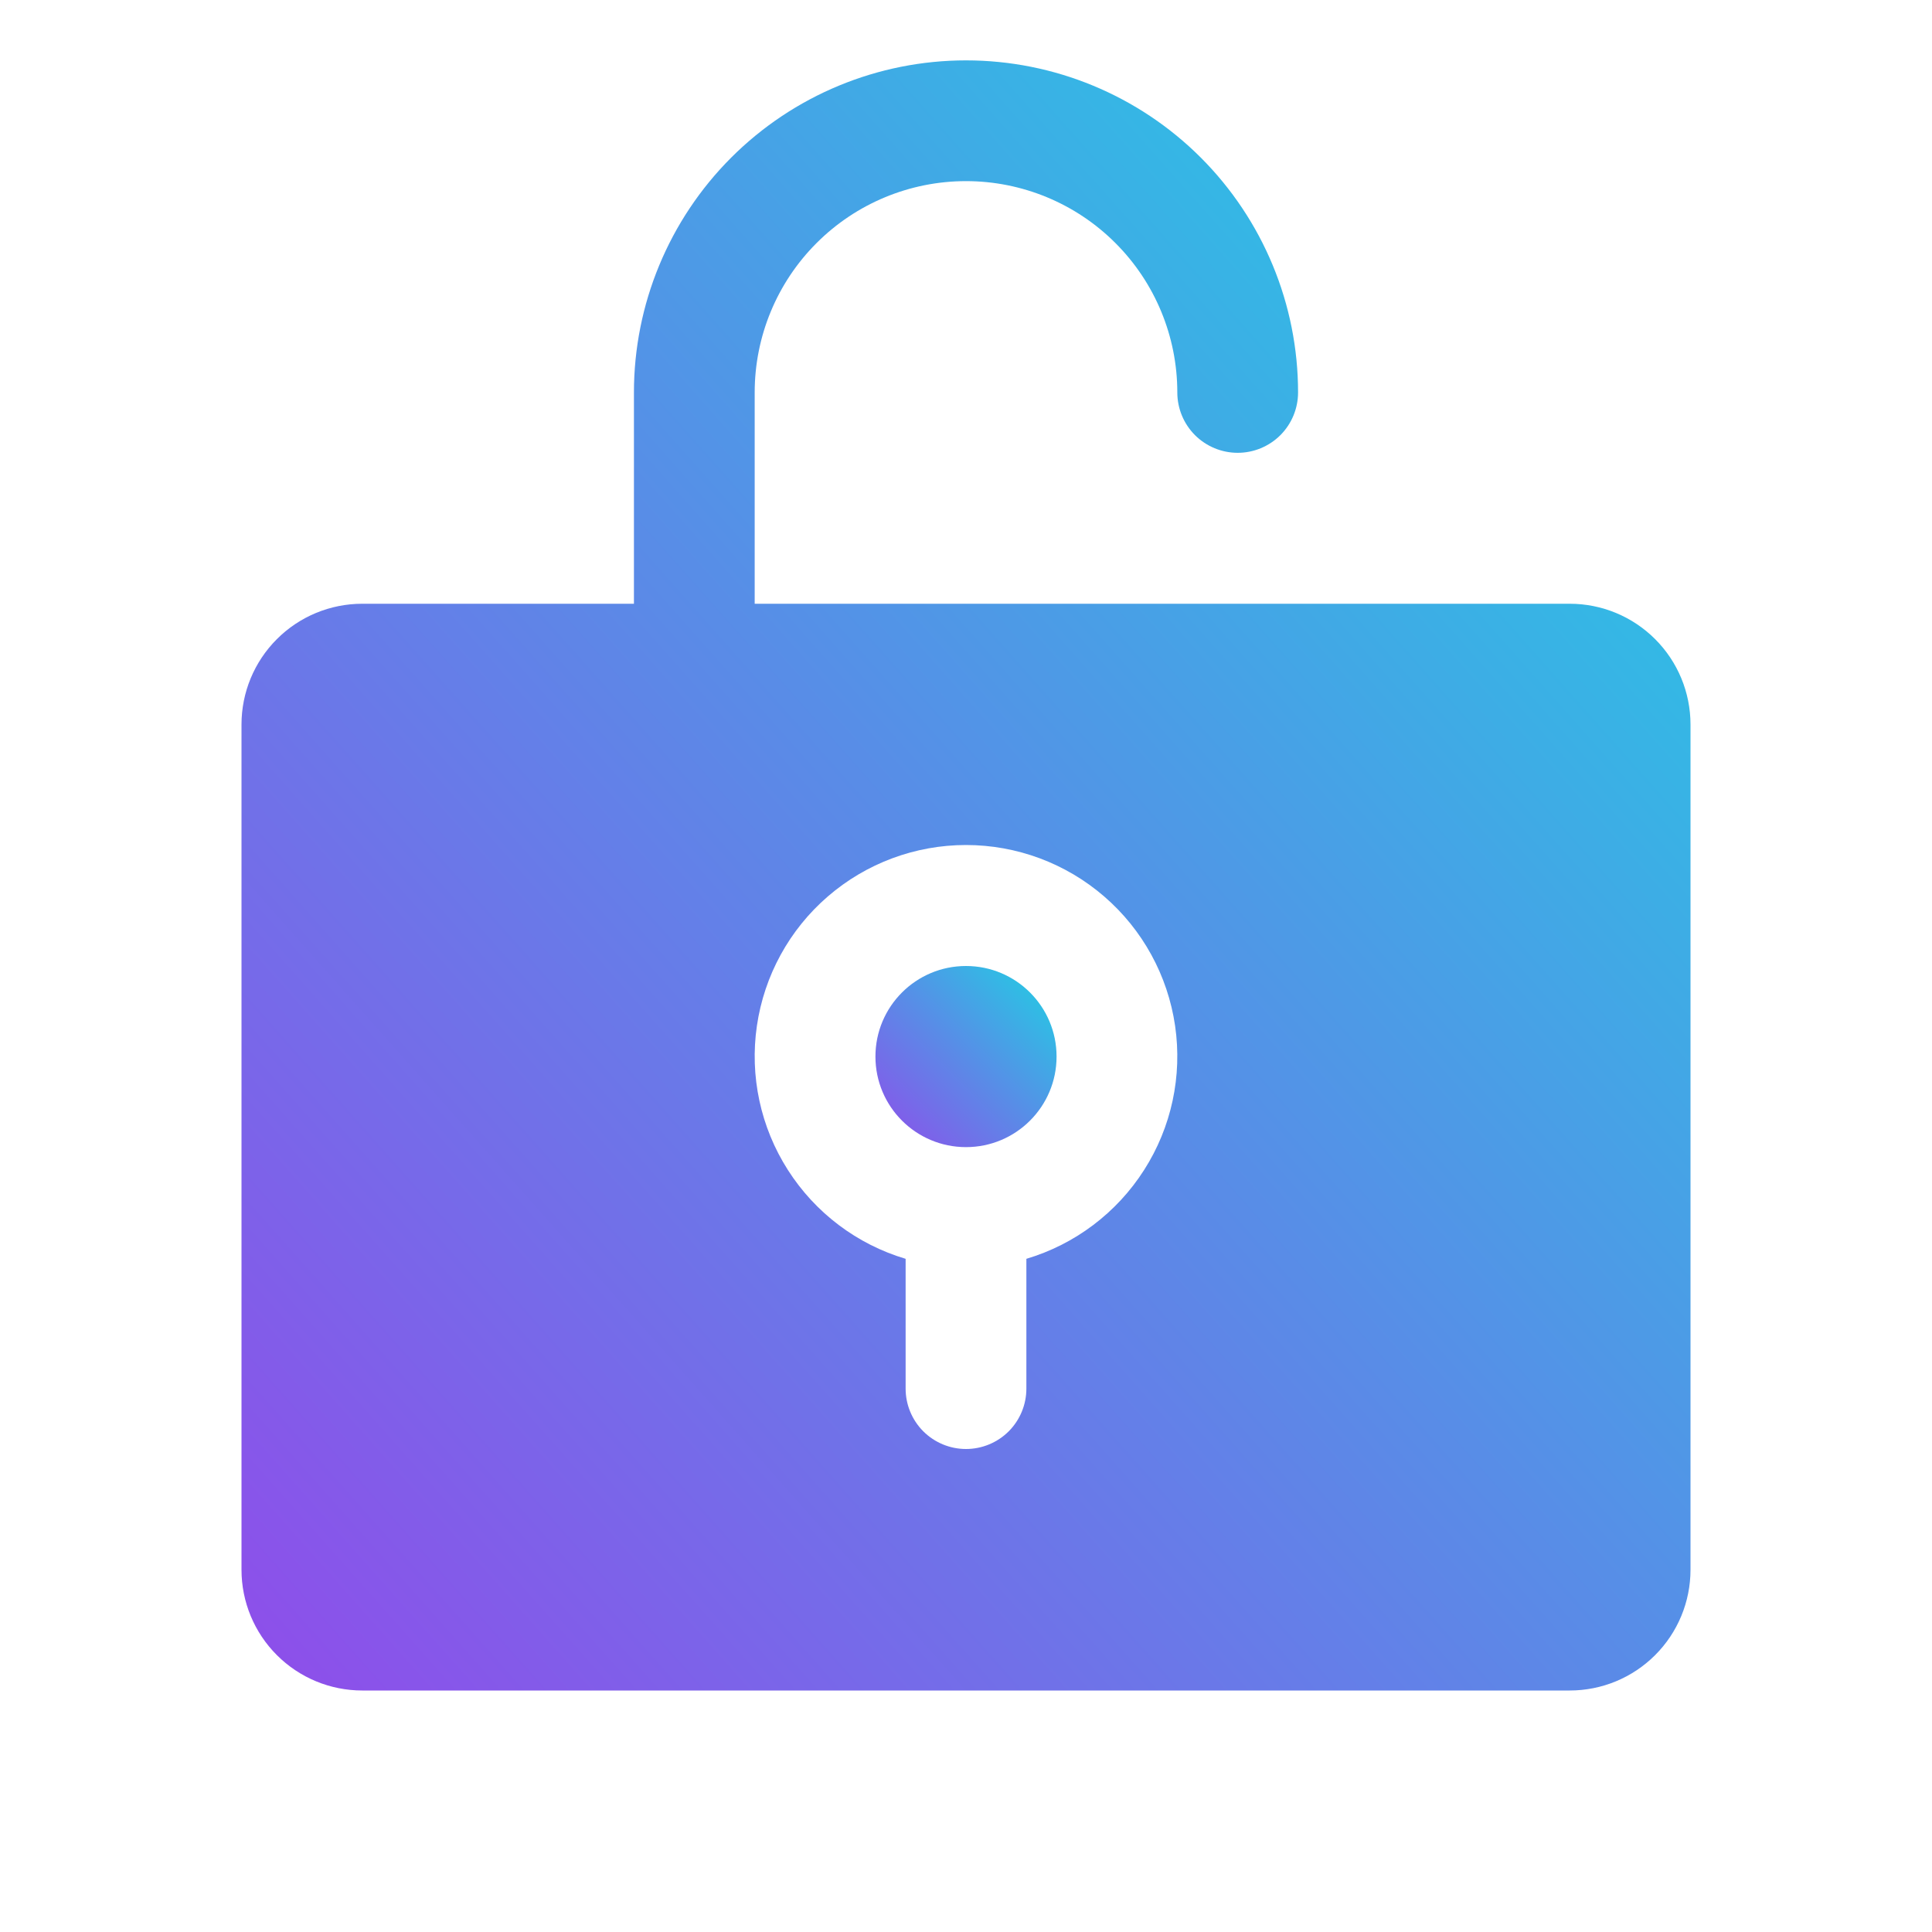 <svg width="48" height="48" viewBox="0 0 48 48" fill="none" xmlns="http://www.w3.org/2000/svg">
<g clip-path="url(#clip0_76_829)">
<path d="M24 28.5C25.243 28.5 26.25 27.493 26.25 26.25C26.25 25.007 25.243 24 24 24C22.757 24 21.75 25.007 21.75 26.25C21.75 27.493 22.757 28.5 24 28.5Z" fill="url(#paint0_linear_76_829)"/>
<path d="M39 15H18.75V9.75C18.75 8.358 19.303 7.022 20.288 6.038C21.272 5.053 22.608 4.5 24 4.5C25.392 4.5 26.728 5.053 27.712 6.038C28.697 7.022 29.25 8.358 29.25 9.75C29.25 10.148 29.408 10.529 29.689 10.811C29.971 11.092 30.352 11.25 30.75 11.25C31.148 11.25 31.529 11.092 31.811 10.811C32.092 10.529 32.25 10.148 32.25 9.75C32.25 7.562 31.381 5.464 29.834 3.916C28.287 2.369 26.188 1.5 24 1.5C21.812 1.5 19.713 2.369 18.166 3.916C16.619 5.464 15.75 7.562 15.75 9.75V15H9C8.204 15 7.441 15.316 6.879 15.879C6.316 16.441 6 17.204 6 18V39C6 39.796 6.316 40.559 6.879 41.121C7.441 41.684 8.204 42 9 42H39C39.796 42 40.559 41.684 41.121 41.121C41.684 40.559 42 39.796 42 39V18C42 17.204 41.684 16.441 41.121 15.879C40.559 15.316 39.796 15 39 15ZM25.5 31.275V34.5C25.5 34.898 25.342 35.279 25.061 35.561C24.779 35.842 24.398 36 24 36C23.602 36 23.221 35.842 22.939 35.561C22.658 35.279 22.5 34.898 22.5 34.5V31.275C21.291 30.915 20.253 30.131 19.575 29.068C18.896 28.006 18.623 26.734 18.805 25.486C18.987 24.238 19.612 23.097 20.566 22.273C21.52 21.448 22.739 20.994 24 20.994C25.261 20.994 26.48 21.448 27.434 22.273C28.388 23.097 29.013 24.238 29.195 25.486C29.377 26.734 29.104 28.006 28.425 29.068C27.747 30.131 26.709 30.915 25.5 31.275Z" fill="url(#paint1_linear_76_829)"/>
</g>
<defs>
<linearGradient id="paint0_linear_76_829" x1="26.25" y1="24" x2="21.75" y2="28.5" gradientUnits="userSpaceOnUse">
<stop stop-color="#1ED2E3"/>
<stop offset="0.5" stop-color="#588DE7"/>
<stop offset="1" stop-color="#8F4DEA"/>
</linearGradient>
<linearGradient id="paint1_linear_76_829" x1="42" y1="1.5" x2="1.779" y2="37.252" gradientUnits="userSpaceOnUse">
<stop stop-color="#1ED2E3"/>
<stop offset="0.5" stop-color="#588DE7"/>
<stop offset="1" stop-color="#8F4DEA"/>
</linearGradient>
<clipPath id="clip0_76_829">
<rect width="48" height="48" fill="white"/>
</clipPath>
</defs>
</svg>
